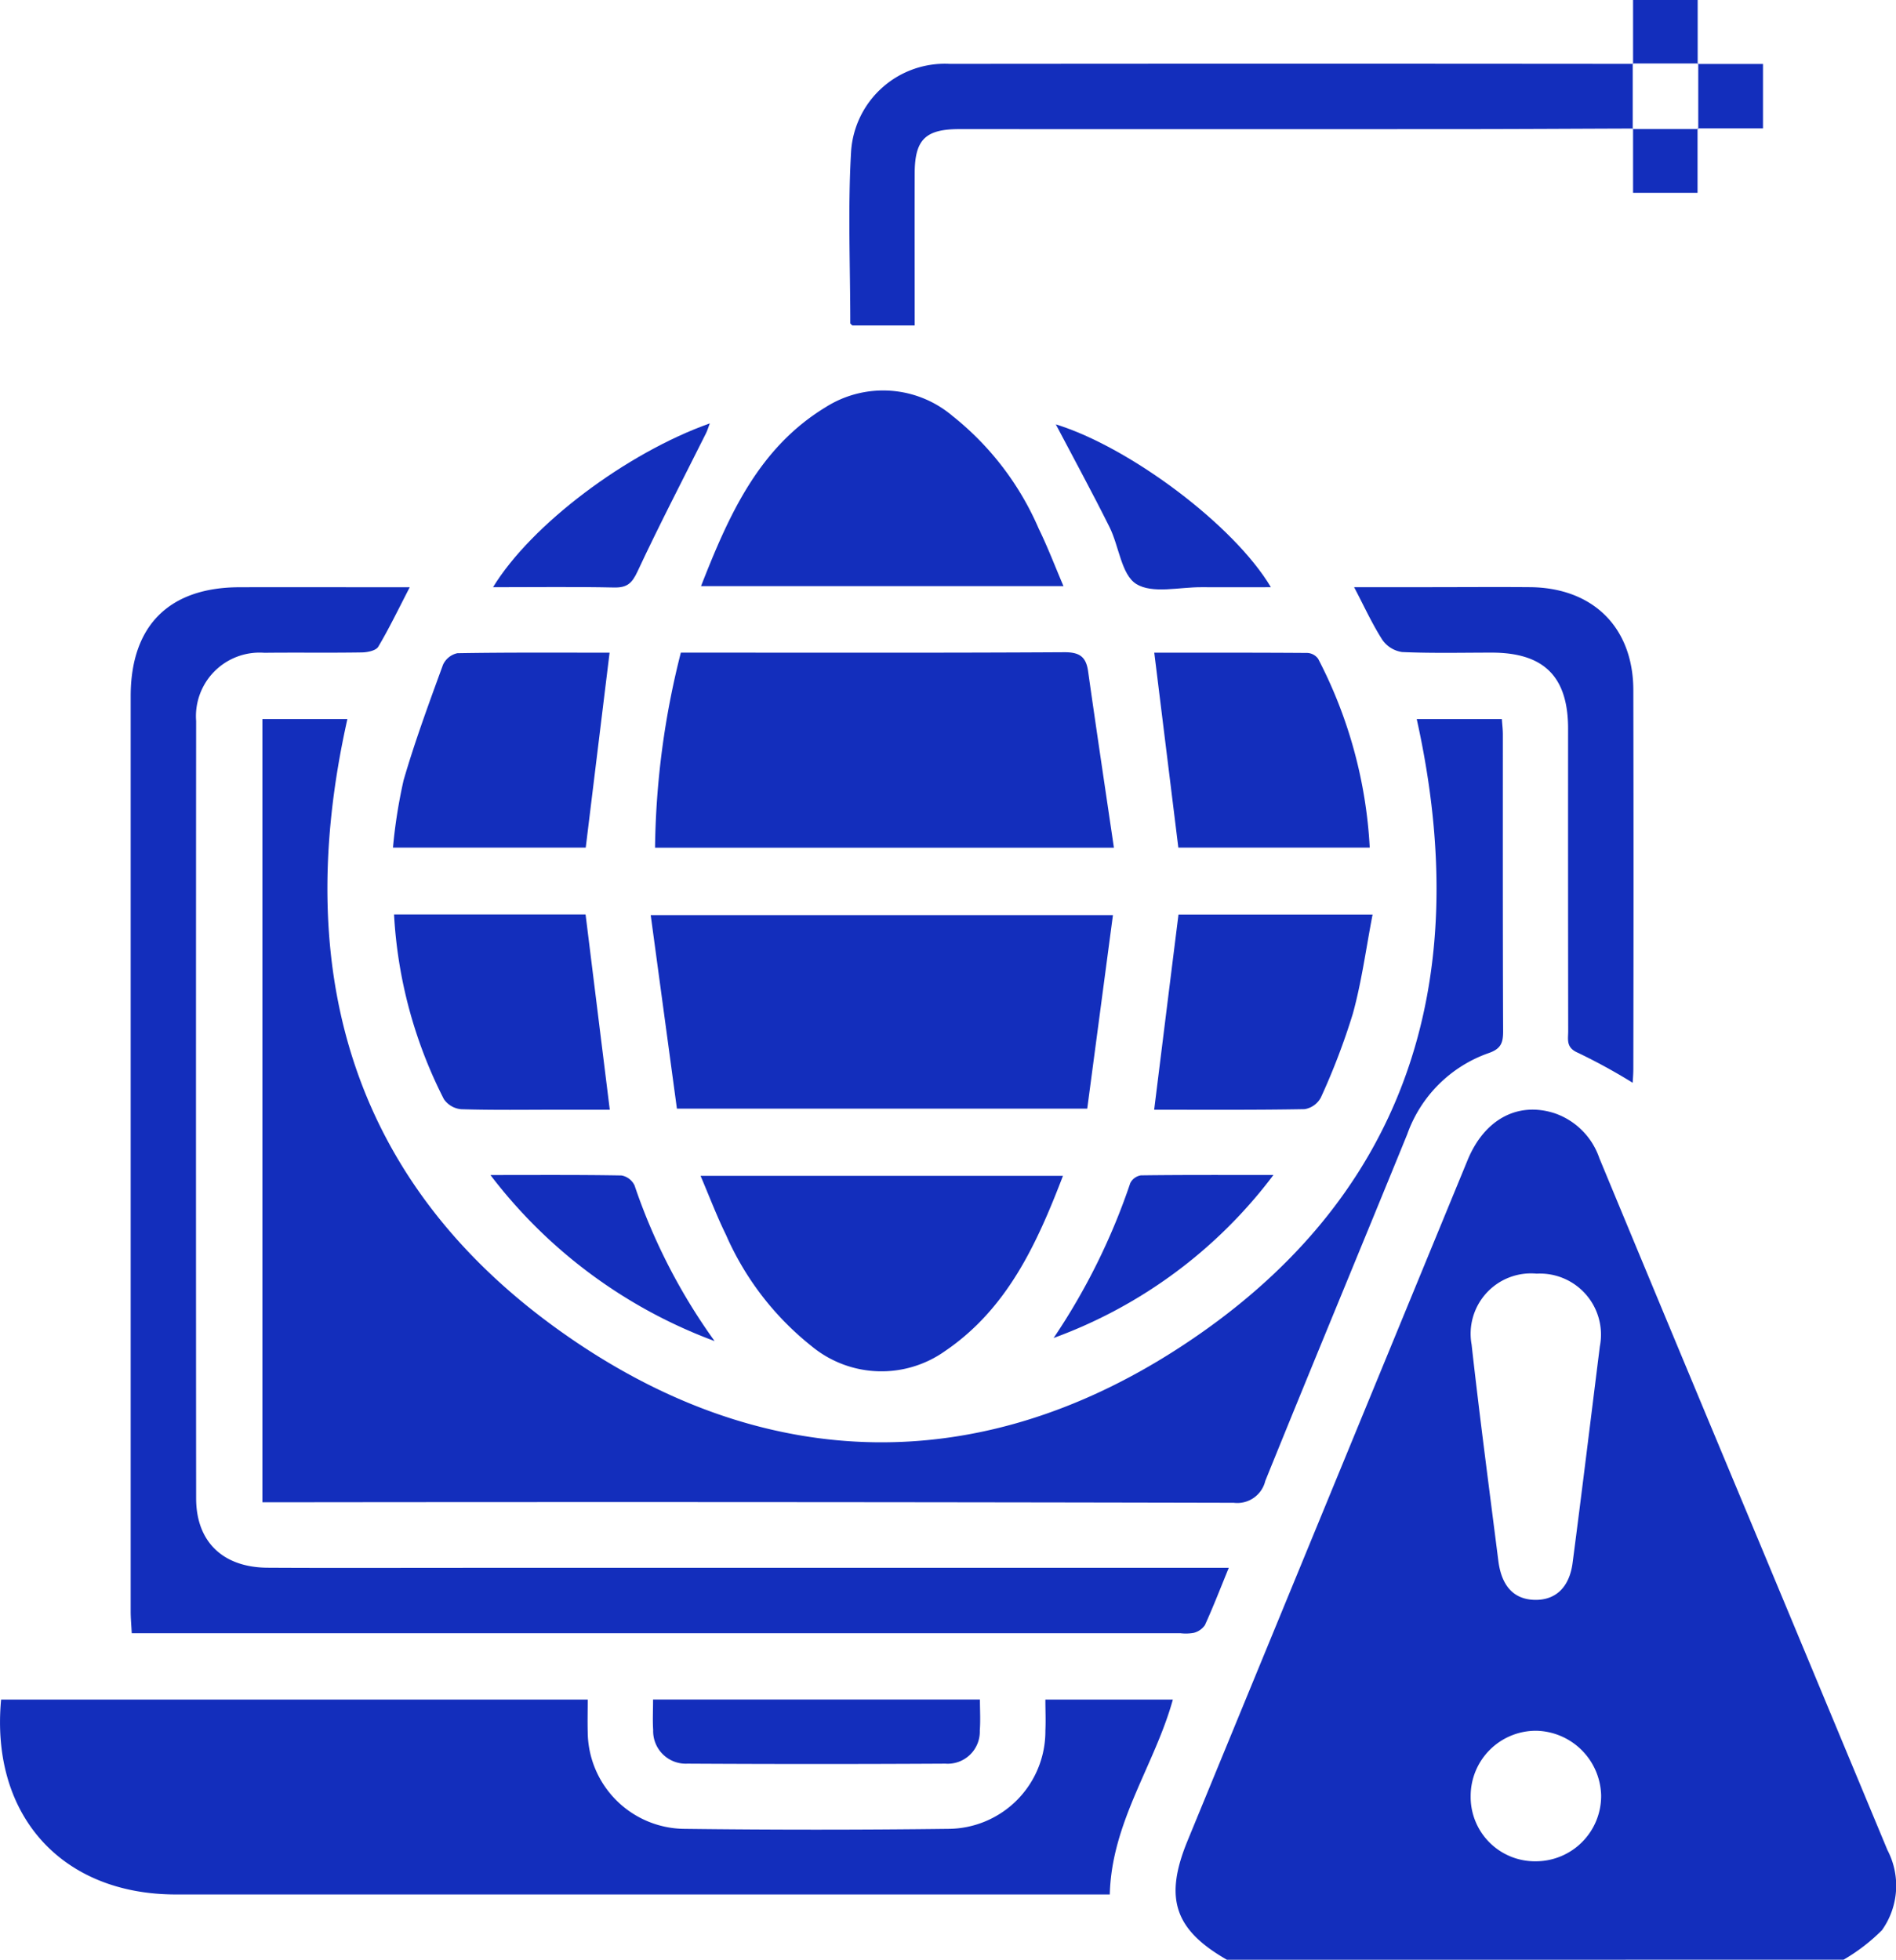 <svg id="Group_3108" data-name="Group 3108" xmlns="http://www.w3.org/2000/svg" xmlns:xlink="http://www.w3.org/1999/xlink" width="109.119" height="112.772" viewBox="0 0 109.119 112.772">
  <defs>
    <clipPath id="clip-path">
      <rect id="Rectangle_624" data-name="Rectangle 624" width="109.119" height="112.772" fill="#132ebc"/>
    </clipPath>
  </defs>
  <g id="Group_3108-2" data-name="Group 3108" clip-path="url(#clip-path)">
    <path id="Path_11449" data-name="Path 11449" d="M232.726,265.762c-3.025-1.729-3.626-3.546-2.268-6.847q8.057-19.586,16.118-39.17c.976-2.37,2.923-3.392,5.05-2.68a4.146,4.146,0,0,1,2.535,2.576q4.593,11.077,9.22,22.14,3.682,8.835,7.359,17.672a4.416,4.416,0,0,1-.316,4.605,10.682,10.682,0,0,1-2.21,1.7Zm17.824-39.481a3.474,3.474,0,0,0-3.744,4.08c.463,4.154,1.014,8.3,1.539,12.446.185,1.463.9,2.218,2.092,2.245s2-.71,2.183-2.141c.542-4.145,1.046-8.295,1.566-12.443a3.513,3.513,0,0,0-3.635-4.187m-.037,33.814a3.759,3.759,0,0,0,3.747-3.789,3.816,3.816,0,0,0-3.733-3.722,3.756,3.756,0,0,0-3.776,3.762,3.7,3.7,0,0,0,3.762,3.749" transform="translate(-162.112 -152.99)" fill="#132ebc"/>
    <path id="Path_11450" data-name="Path 11450" d="M117.721,140.512h4.9c.022.319.058.6.058.885,0,5.693-.007,11.386.015,17.079,0,.665-.119,1.012-.842,1.26a7.654,7.654,0,0,0-4.675,4.663c-2.715,6.655-5.474,13.29-8.171,19.952a1.656,1.656,0,0,1-1.816,1.258q-27.272-.061-54.544-.029H51.289V140.508H56.18c-3.333,14.856.423,27.3,13.22,35.894,11.125,7.473,23.148,7.653,34.435.426,13.27-8.5,17.267-21.1,13.887-36.315" transform="translate(-36.186 -99.134)" fill="#132ebc"/>
    <path id="Path_11451" data-name="Path 11451" d="M.062,332.128H33.825c0,.645-.017,1.258,0,1.869a5.616,5.616,0,0,0,5.553,5.571q7.6.093,15.2,0a5.616,5.616,0,0,0,5.586-5.653c.027-.575,0-1.152,0-1.786H67.5c-1.045,3.777-3.528,7.047-3.629,11.214h-1.2q-26.278,0-52.555,0c-6.558,0-10.677-4.544-10.052-11.217" transform="translate(0 -234.329)" fill="#132ebc"/>
    <path id="Path_11452" data-name="Path 11452" d="M88.738,171.173c-.5,1.223-.908,2.276-1.375,3.3a1.112,1.112,0,0,1-.647.445,2.579,2.579,0,0,1-.766.02H25.6c-.024-.48-.061-.868-.061-1.256q0-26.33,0-52.66c0-4.057,2.206-6.264,6.255-6.273,2.864-.007,5.729,0,8.593,0H41.6c-.648,1.249-1.183,2.365-1.813,3.425-.132.221-.615.321-.938.326-1.872.03-3.746,0-5.618.021a3.66,3.66,0,0,0-3.925,3.928q-.017,22.364,0,44.728c0,2.494,1.537,3.977,4.114,3.992,3.819.022,7.638.006,11.457.006h43.86Z" transform="translate(-18.018 -80.957)" fill="#132ebc"/>
    <path id="Path_11453" data-name="Path 11453" d="M154.435,138.711H128.026a47.543,47.543,0,0,1,1.485-11.227h1.126c6.978,0,13.957.018,20.936-.023.869-.005,1.256.246,1.376,1.09.471,3.332.972,6.661,1.486,10.16" transform="translate(-90.327 -89.929)" fill="#132ebc"/>
    <path id="Path_11454" data-name="Path 11454" d="M153.794,178.836l-1.479,11.136H128.7c-.5-3.674-1-7.353-1.508-11.136Z" transform="translate(-89.742 -126.176)" fill="#132ebc"/>
    <path id="Path_11455" data-name="Path 11455" d="M211.1,16.14c-3.377.011-6.754.032-10.131.033q-14.318.007-28.635,0c-1.969,0-2.577.6-2.583,2.552-.008,2.894,0,5.788,0,8.748h-3.583c-.033-.036-.123-.088-.123-.141,0-3.3-.147-6.609.048-9.9a5.407,5.407,0,0,1,5.69-5.012q19.659-.019,39.319,0l-.027-.032q0,1.889,0,3.777Z" transform="translate(-117.109 -8.744)" fill="#132ebc"/>
    <path id="Path_11456" data-name="Path 11456" d="M157.877,87.557h-20.86c1.6-4.084,3.317-7.955,7.178-10.3a6.171,6.171,0,0,1,7.3.513,16.735,16.735,0,0,1,4.958,6.485c.508,1.036.918,2.12,1.423,3.3" transform="translate(-96.671 -53.83)" fill="#132ebc"/>
    <path id="Path_11457" data-name="Path 11457" d="M136.916,229.783h20.86c-1.515,3.948-3.217,7.658-6.794,10.088a6.318,6.318,0,0,1-7.69-.3,16.747,16.747,0,0,1-4.911-6.395c-.527-1.071-.95-2.193-1.465-3.4" transform="translate(-96.6 -162.121)" fill="#132ebc"/>
    <path id="Path_11458" data-name="Path 11458" d="M280.694,143.255a33.748,33.748,0,0,0-3.156-1.728c-.7-.3-.557-.77-.558-1.249q-.011-8.7-.006-17.4c0-2.988-1.383-4.369-4.373-4.376-1.725,0-3.453.043-5.175-.034a1.675,1.675,0,0,1-1.14-.7c-.585-.912-1.038-1.909-1.627-3.033h4.077c2.019,0,4.038-.016,6.057,0,3.625.037,5.928,2.324,5.936,5.922q.022,10.9,0,21.805c0,.28-.026.56-.037.786" transform="translate(-186.727 -80.947)" fill="#132ebc"/>
    <path id="Path_11459" data-name="Path 11459" d="M89.273,127.538,87.9,138.756H76.806a29.9,29.9,0,0,1,.613-3.884c.652-2.241,1.463-4.438,2.264-6.632a1.182,1.182,0,0,1,.83-.672c2.927-.05,5.855-.03,8.76-.03" transform="translate(-54.19 -89.98)" fill="#132ebc"/>
    <path id="Path_11460" data-name="Path 11460" d="M226.985,138.764,225.6,127.547c2.89,0,5.853-.007,8.816.015a.816.816,0,0,1,.616.338A26.553,26.553,0,0,1,238,138.764Z" transform="translate(-159.169 -89.989)" fill="#132ebc"/>
    <path id="Path_11461" data-name="Path 11461" d="M77.027,178.711h11.02c.461,3.717.919,7.408,1.393,11.233H86.507c-1.872,0-3.745.03-5.616-.027a1.353,1.353,0,0,1-1-.583,26.5,26.5,0,0,1-2.867-10.623" transform="translate(-54.346 -126.088)" fill="#132ebc"/>
    <path id="Path_11462" data-name="Path 11462" d="M226.977,178.72h11.174c-.379,1.964-.629,3.87-1.136,5.706a39.117,39.117,0,0,1-1.837,4.816,1.3,1.3,0,0,1-.934.677c-2.9.052-5.793.031-8.663.031.465-3.743.923-7.425,1.4-11.23" transform="translate(-159.156 -126.094)" fill="#132ebc"/>
    <path id="Path_11463" data-name="Path 11463" d="M127.611,332.12h18.812c0,.628.037,1.207-.008,1.78a1.847,1.847,0,0,1-1.983,1.911q-7.423.042-14.846,0a1.877,1.877,0,0,1-1.969-1.939c-.036-.542-.006-1.088-.006-1.751" transform="translate(-90.026 -234.324)" fill="#132ebc"/>
    <path id="Path_11464" data-name="Path 11464" d="M206.365,82.931c4.257,1.312,10.273,5.816,12.376,9.37-1.4,0-2.693.008-3.989,0-1.281-.01-2.833.394-3.762-.188-.856-.537-.987-2.171-1.536-3.272-.99-1.987-2.054-3.938-3.089-5.907" transform="translate(-145.599 -58.511)" fill="#132ebc"/>
    <path id="Path_11465" data-name="Path 11465" d="M96.366,92.165c2.2-3.605,7.68-7.724,12.475-9.426-.092.244-.14.41-.216.563-1.323,2.649-2.693,5.276-3.945,7.959-.316.678-.6.938-1.348.922-2.265-.048-4.532-.017-6.966-.017" transform="translate(-67.99 -58.376)" fill="#132ebc"/>
    <path id="Path_11466" data-name="Path 11466" d="M218.581,229.625A27.69,27.69,0,0,1,205.934,239a37.133,37.133,0,0,0,4.41-8.912.832.832,0,0,1,.614-.446c2.447-.032,4.894-.02,7.623-.02" transform="translate(-145.295 -162.008)" fill="#132ebc"/>
    <path id="Path_11467" data-name="Path 11467" d="M95.856,229.615c2.718,0,5.134-.018,7.549.026a1.034,1.034,0,0,1,.745.574,33.9,33.9,0,0,0,4.606,8.955,28.772,28.772,0,0,1-12.9-9.555" transform="translate(-67.63 -162)" fill="#132ebc"/>
    <path id="Path_11468" data-name="Path 11468" d="M319.119,3.681V0h3.718v3.68l.033-.029h-3.778Z" transform="translate(-225.132 0.001)" fill="#132ebc"/>
    <path id="Path_11469" data-name="Path 11469" d="M331.792,12.427h3.76v3.709h-3.766l.041.039q0-1.889,0-3.778Z" transform="translate(-234.088 -8.747)" fill="#132ebc"/>
    <path id="Path_11470" data-name="Path 11470" d="M322.833,25.095V28.8h-3.71V25.1l-.026.032h3.778Z" transform="translate(-225.136 -17.706)" fill="#132ebc"/>
  </g>
</svg>
